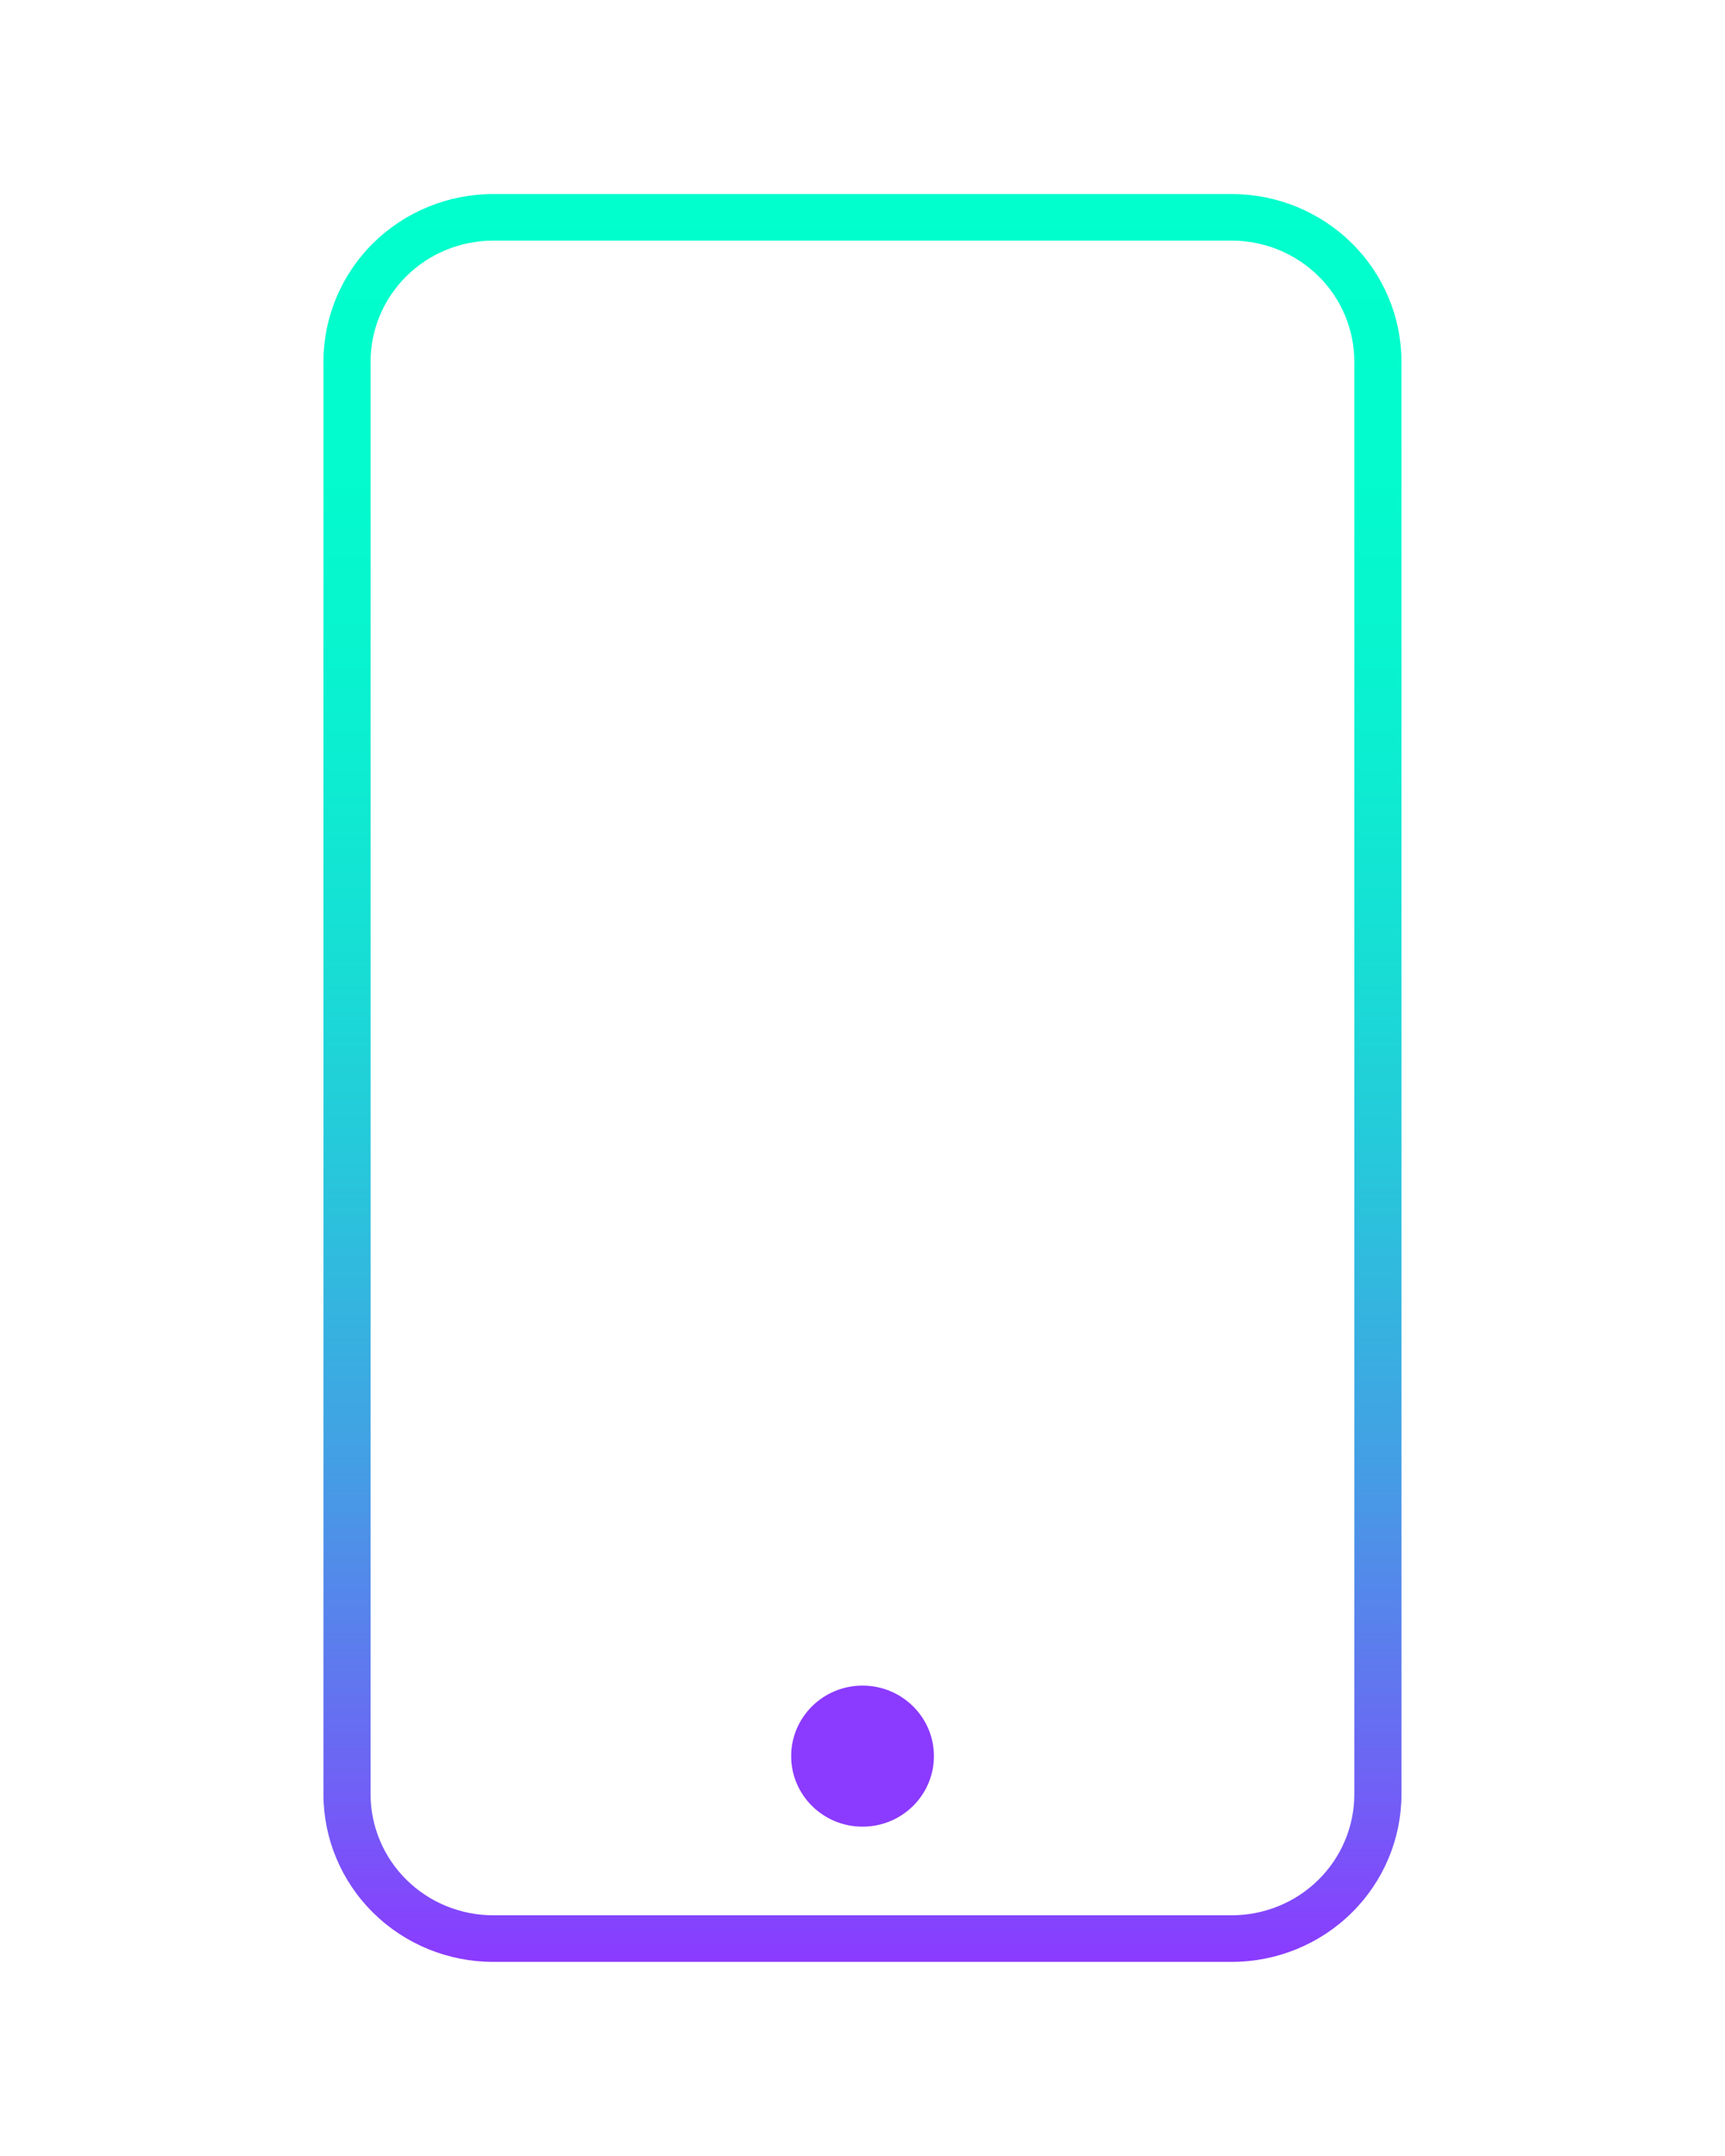 <svg width="80" height="100" viewBox="0 0 80 100" fill="none" xmlns="http://www.w3.org/2000/svg">
<path d="M57.125 11.161C58.633 11.161 60.078 11.753 61.145 12.806C62.211 13.86 62.809 15.289 62.809 16.779V83.217C62.809 83.954 62.662 84.685 62.377 85.367C62.091 86.048 61.672 86.668 61.145 87.189C60.617 87.711 59.99 88.125 59.3 88.407C58.611 88.689 57.871 88.835 57.125 88.835H22.871C22.124 88.835 21.385 88.689 20.695 88.407C20.006 88.125 19.379 87.711 18.851 87.189C18.323 86.668 17.905 86.048 17.619 85.367C17.333 84.685 17.186 83.954 17.186 83.217V16.779C17.186 15.289 17.785 13.86 18.851 12.806C19.917 11.753 21.363 11.161 22.871 11.161H57.125ZM57.125 9H22.871C20.783 9 18.781 9.82 17.305 11.278C15.829 12.737 15 14.716 15 16.779L15 83.217C15 85.28 15.829 87.258 17.305 88.717C18.781 90.176 20.783 90.996 22.871 90.996H57.125C59.212 90.996 61.214 90.176 62.69 88.717C64.166 87.258 64.996 85.28 64.996 83.217V16.779C64.996 14.716 64.166 12.737 62.69 11.278C61.214 9.82 59.212 9 57.125 9V9Z" fill="url(#paint0_linear_366_2675)"/>
<path d="M40.002 84.725C41.83 84.725 43.312 83.26 43.312 81.453C43.312 79.647 41.83 78.182 40.002 78.182C38.174 78.182 36.692 79.647 36.692 81.453C36.692 83.26 38.174 84.725 40.002 84.725Z" fill="#8B3AFF"/>
<defs>
<linearGradient id="paint0_linear_366_2675" x1="40.002" y1="91" x2="40.002" y2="9" gradientUnits="userSpaceOnUse">
<stop stop-color="#8B3AFF"/>
<stop offset="0.03" stop-color="#8247FC"/>
<stop offset="0.16" stop-color="#6077EF"/>
<stop offset="0.29" stop-color="#42A1E4"/>
<stop offset="0.43" stop-color="#2AC3DC"/>
<stop offset="0.56" stop-color="#18DDD5"/>
<stop offset="0.7" stop-color="#0AF0D0"/>
<stop offset="0.84" stop-color="#03FBCD"/>
<stop offset="1" stop-color="#00FFCC"/>
</linearGradient>
</defs>
</svg>

